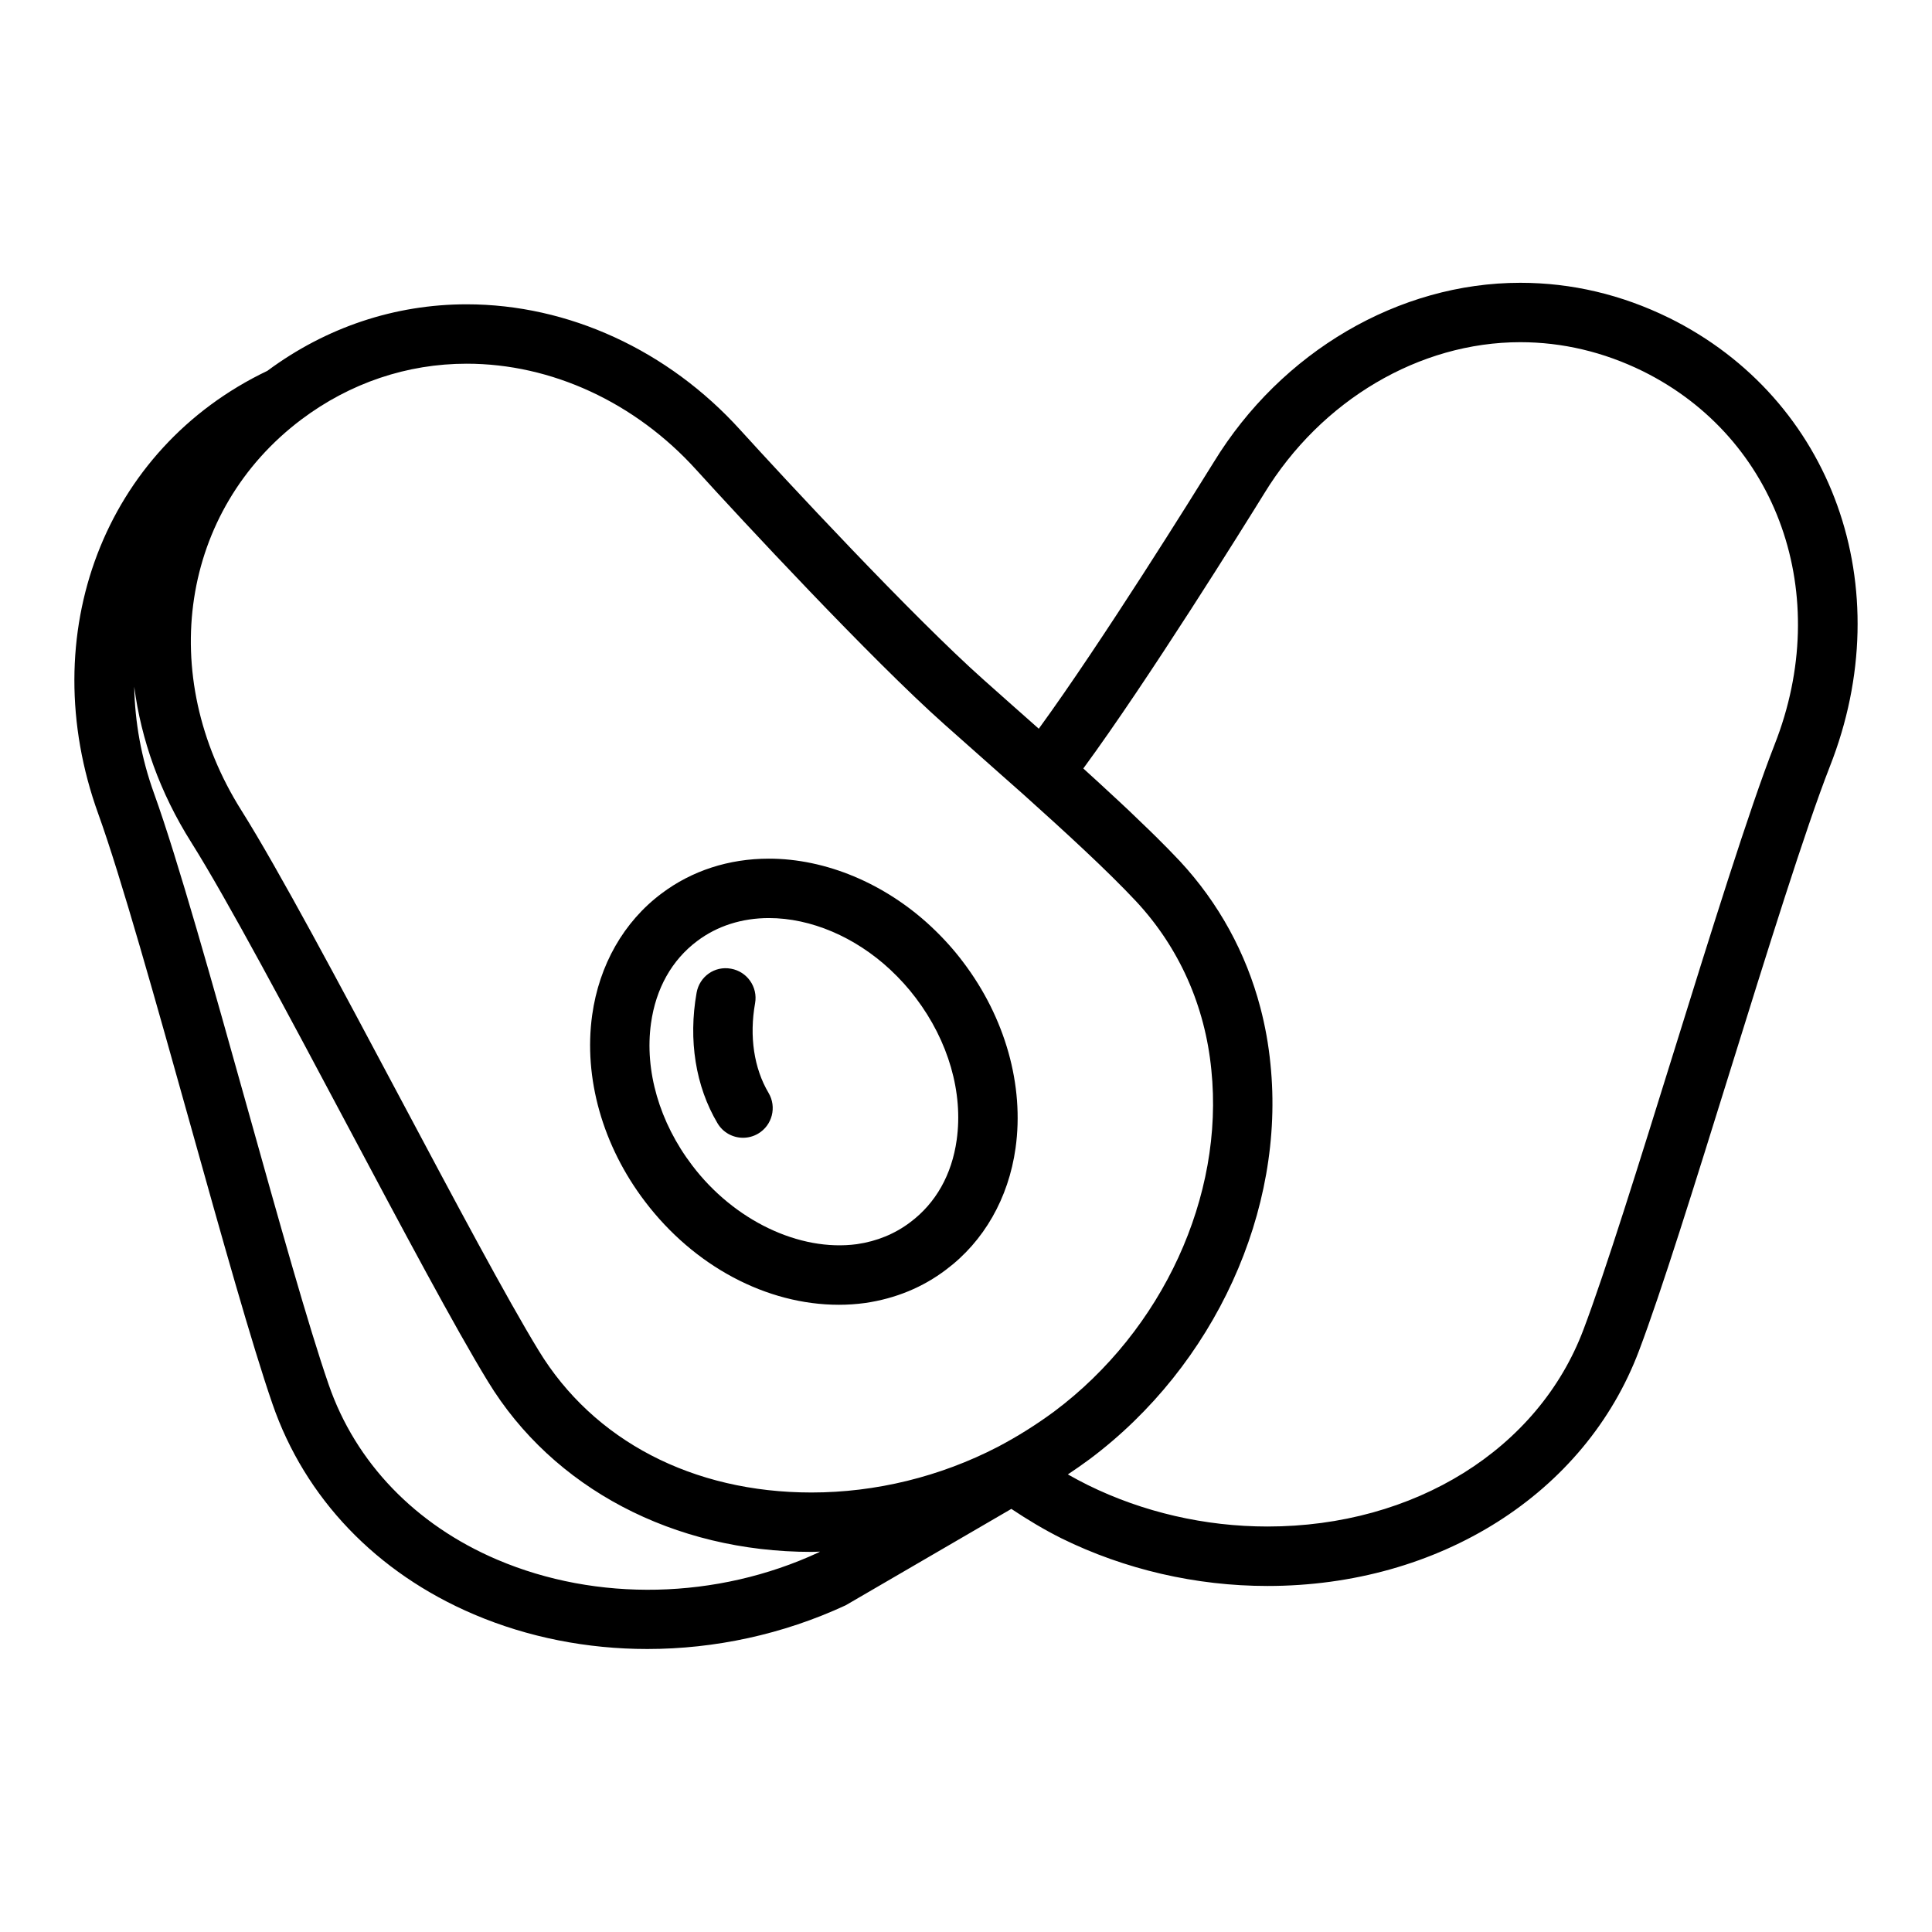 <?xml version="1.0" encoding="UTF-8"?>
<!-- Uploaded to: ICON Repo, www.svgrepo.com, Generator: ICON Repo Mixer Tools -->
<svg fill="#000000" width="800px" height="800px" version="1.1" viewBox="144 144 512 512" xmlns="http://www.w3.org/2000/svg">
 <g>
  <path d="m366.32 489.78c2.32 0 4.629-0.156 6.957-0.473 8.055-1.172 15.289-4.156 21.461-8.848 9.996-7.484 16.531-18.91 18.391-32.172 2.34-16.625-2.731-34.613-13.879-49.316-2.473-3.297-5.266-6.391-8.559-9.484-12.234-11.398-27.875-17.934-42.926-17.934-10.605 0-20.445 3.195-28.449 9.234-10.004 7.484-16.531 18.934-18.383 32.211-2.32 16.664 2.777 34.66 13.973 49.383 13.016 17.16 32.23 27.398 51.414 27.398zm-49.797-74.602c1.289-9.234 5.519-16.766 12.25-21.805 5.273-3.977 11.848-6.078 18.996-6.078 11.117 0 22.844 5 32.164 13.68 2.598 2.441 4.793 4.879 6.746 7.469 8.66 11.414 12.617 25.137 10.855 37.645-1.289 9.211-5.527 16.734-12.289 21.805-4.062 3.086-8.848 5.055-14.168 5.824-15.23 2.039-32.598-6.305-43.633-20.867-8.688-11.402-12.668-25.141-10.922-37.672z"/>
  <path d="m586.31 228.24c-12.555-6.172-25.812-9.297-39.414-9.297-32.18 0-63.324 18.238-81.254 47.562-5.141 8.305-29.574 47.562-46.352 70.613-4.762-4.219-9.645-8.527-14.531-12.895-18.844-16.742-53.004-53.531-64.574-66.281-19.16-21.16-45.586-33.297-72.516-33.297-19.035 0-37.266 6.102-52.812 17.633-43.164 20.609-62.023 69.762-44.816 117.4 6.039 16.734 15.32 49.926 24.309 82.02 8.43 30.133 16.406 58.582 21.859 74.359 8.598 24.961 27.559 44.777 53.395 55.773 14.344 6.109 30.047 9.172 45.941 9.172 17.848 0 35.922-3.856 52.578-11.586l43.895-25.543c4.203 2.801 8.605 5.465 13.328 7.824 16.758 8.242 35.613 12.602 54.539 12.602 45.547 0 84.199-24.473 98.473-62.348 5.934-15.664 14.746-43.988 24.082-73.98 9.848-31.637 20.027-64.348 26.488-80.828 18.699-47.438 0.789-97.43-42.617-118.91zm-257.79 40.266c11.738 12.941 46.422 50.277 65.77 67.473 4.977 4.434 9.941 8.832 14.785 13.121l6.148 5.441c10.988 9.871 22.23 20.152 29.953 28.426 11.32 12.203 18.184 27.598 19.844 44.562 3.449 33.457-12.895 68.992-41.605 90.504-4.754 3.512-9.793 6.676-14.988 9.406-15.281 7.91-32.355 12.09-49.383 12.09-31.402 0-57.75-13.715-72.305-37.637-8.445-13.824-22.184-39.637-36.73-66.969-15.832-29.75-32.195-60.504-41.996-76.09-22.738-36.027-16.07-79.629 15.867-103.67 12.879-9.676 28.023-14.777 43.793-14.777 22.488-0.004 44.664 10.242 60.848 28.121zm-52.734 288.83c-21.688-9.242-37.559-25.727-44.691-46.43-5.312-15.336-13.219-43.57-21.586-73.461-9.062-32.371-18.43-65.84-24.664-83.121-3.434-9.492-5.102-19.051-5.273-28.34 1.828 13.996 6.785 28.055 15.113 41.25 9.492 15.09 25.734 45.594 41.422 75.09 14.656 27.543 28.504 53.555 37.188 67.762 17.215 28.293 49.27 45.184 85.742 45.184h0.008c0.754 0 1.504-0.055 2.258-0.07l-0.441 0.25c-26.852 12.438-58.664 13.145-85.074 1.887zm338.49-215.97c-6.684 17.027-16.941 50.02-26.867 81.918-8.855 28.449-18.004 57.859-23.781 73.09-11.941 31.691-44.809 52.168-83.742 52.168-16.523 0-32.977-3.793-47.547-10.965-1.828-0.906-3.606-1.859-5.344-2.844 1.969-1.309 3.914-2.66 5.816-4.07 33.086-24.781 51.875-65.898 47.871-104.71-0.496-5.094-1.395-10.078-2.668-14.918-3.809-14.516-11.035-27.727-21.309-38.801-1.93-2.062-4.086-4.25-6.344-6.488-0.621-0.621-1.289-1.258-1.938-1.891-1.691-1.652-3.418-3.312-5.227-5.023-0.82-0.77-1.645-1.543-2.473-2.32-1.785-1.66-3.574-3.32-5.414-5.008-0.82-0.754-1.637-1.496-2.465-2.25-0.59-0.535-1.156-1.062-1.754-1.598 17.223-23.465 42.652-64.34 47.957-72.902 15.113-24.719 41.109-40.07 67.84-40.07 11.172 0 22.098 2.59 32.457 7.676 35.875 17.742 50.559 59.375 34.93 99.004z"/>
  <path d="m340.91 445.52c1.371 0 2.754-0.355 4.016-1.102 3.738-2.219 4.969-7.055 2.746-10.793-3.863-6.519-5.133-14.965-3.566-23.773 0.762-4.273-2.094-8.367-6.367-9.133-4.367-0.812-8.375 2.094-9.133 6.367-2.227 12.523-0.27 24.805 5.535 34.574 1.465 2.481 4.078 3.859 6.769 3.859z"/>
 </g>
</svg>